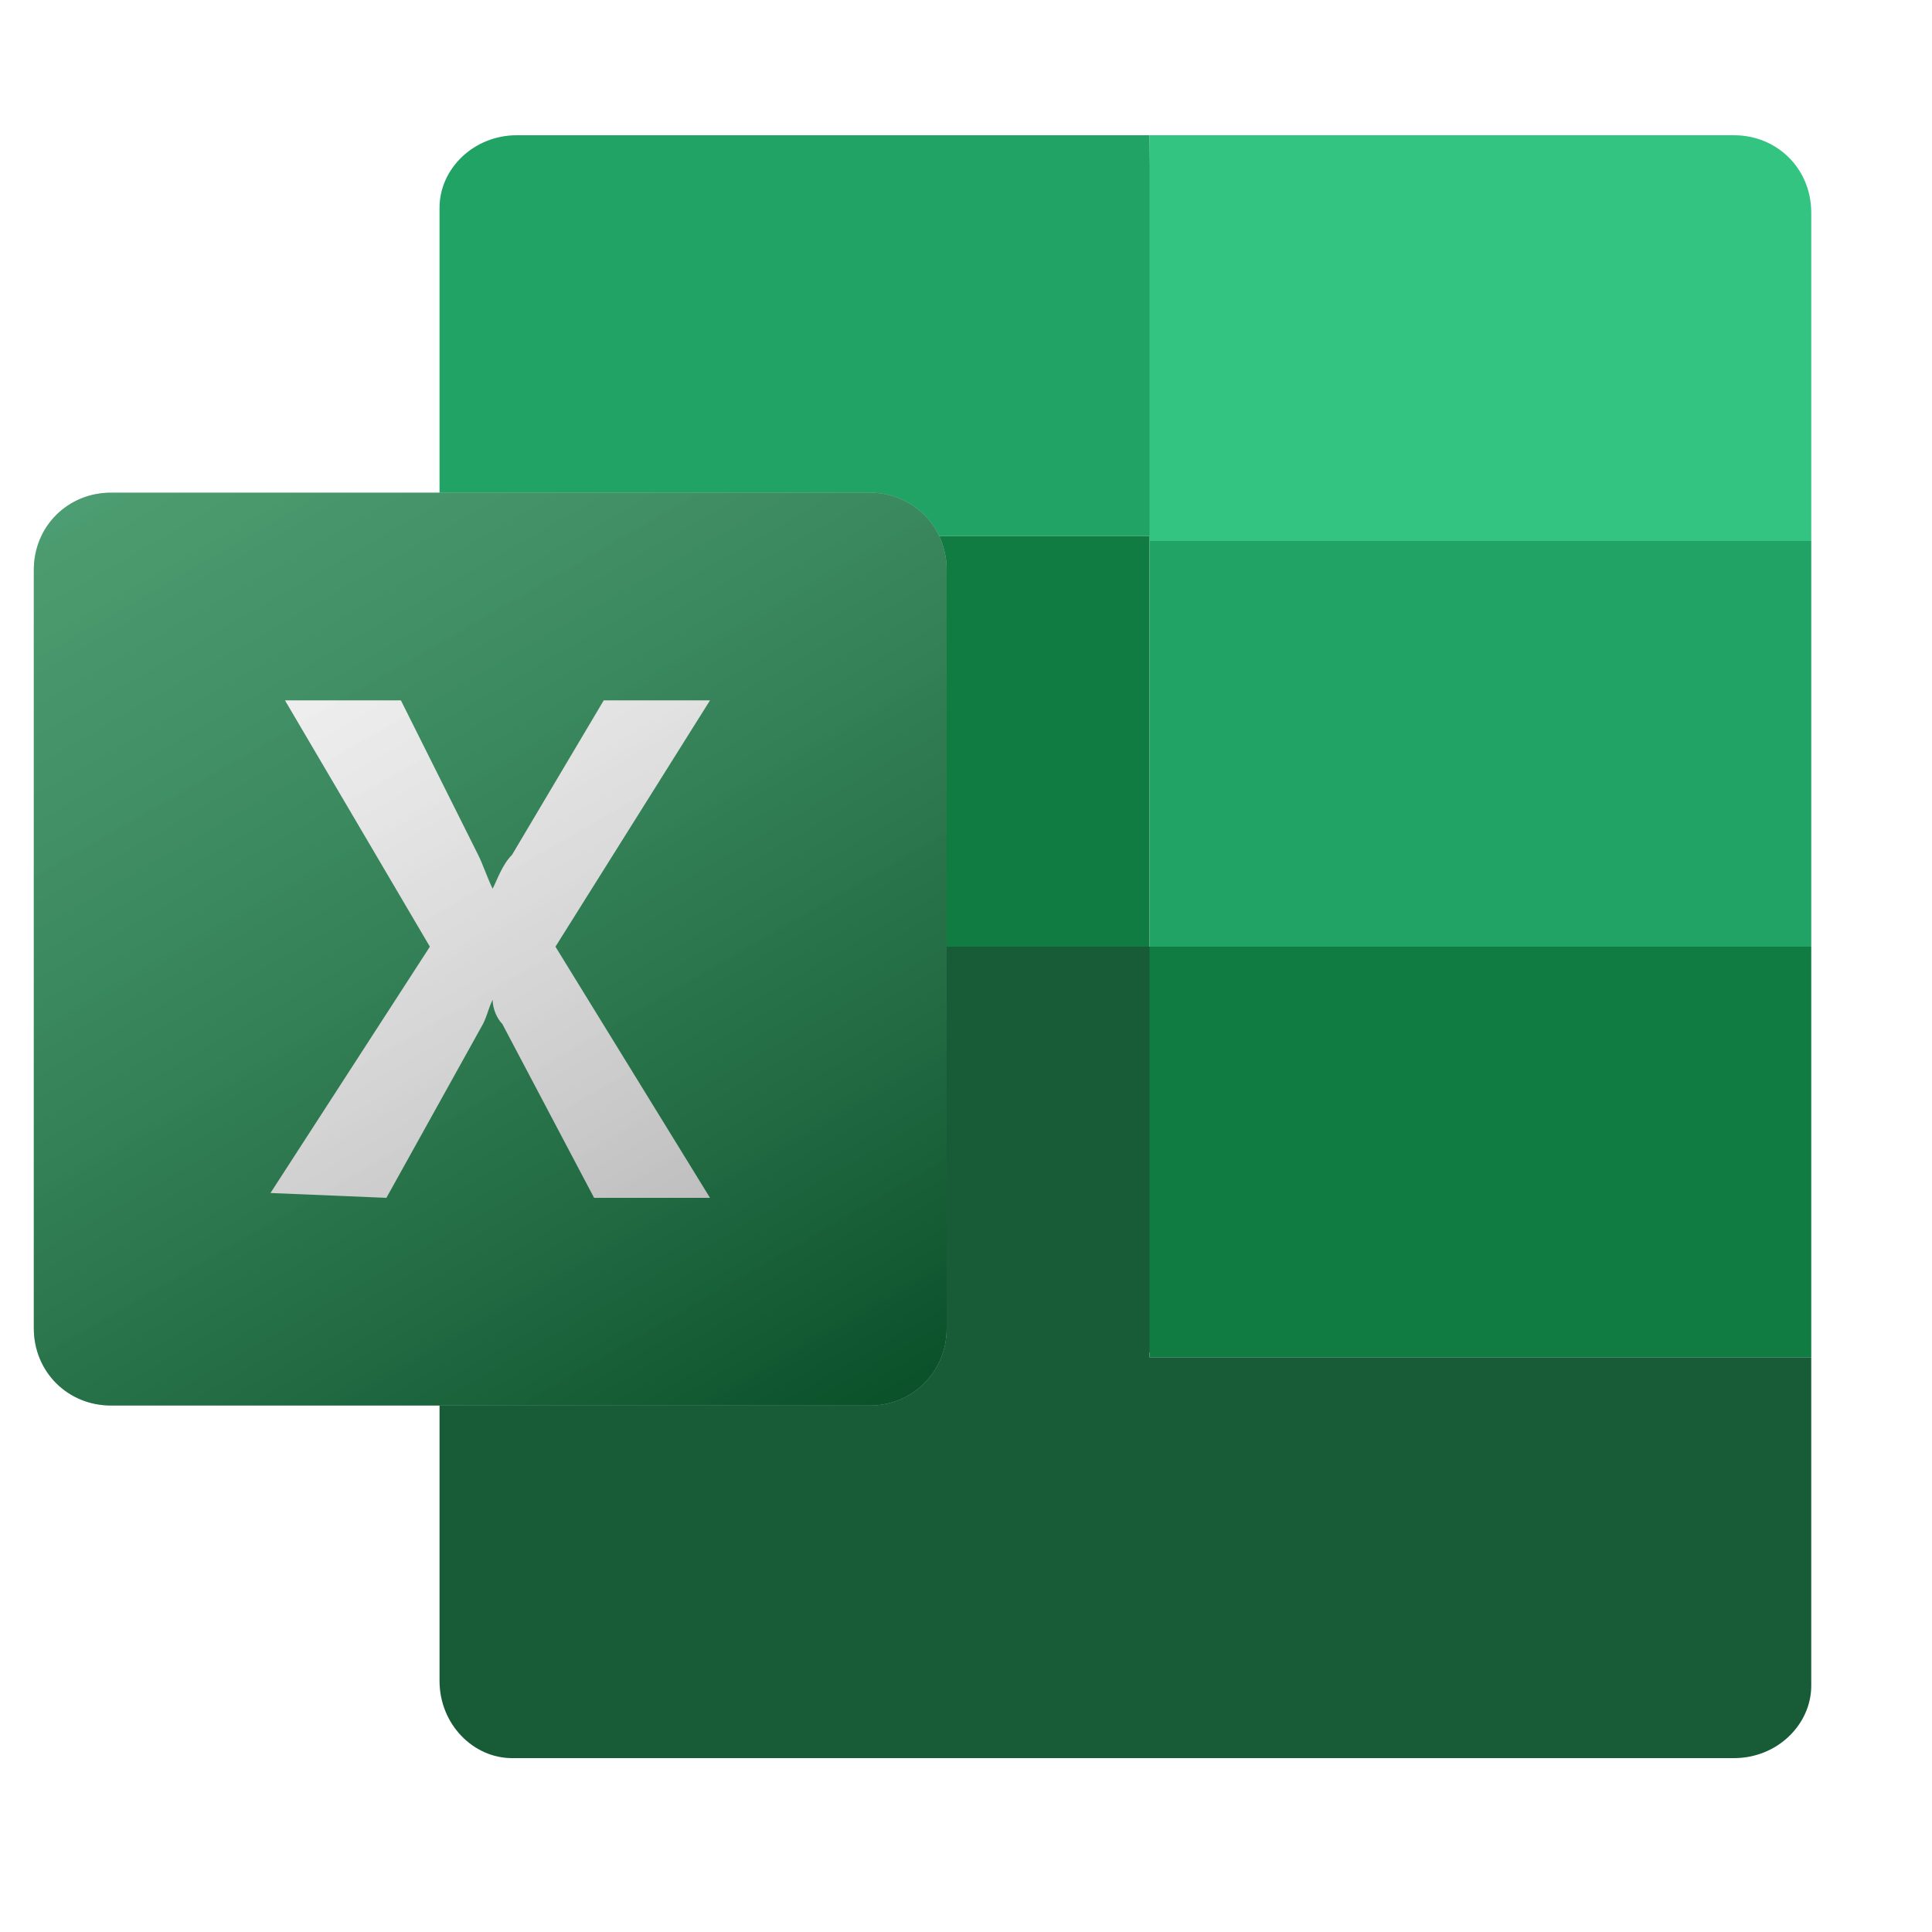 <?xml version="1.0" encoding="UTF-8"?> <!-- Generator: Adobe Illustrator 19.0.0, SVG Export Plug-In . SVG Version: 6.00 Build 0) --> <svg xmlns="http://www.w3.org/2000/svg" xmlns:xlink="http://www.w3.org/1999/xlink" version="1.1" id="Layer_1" x="0px" y="0px" viewBox="-459 261 40 40" style="enable-background:new -459 261 40 40;" xml:space="preserve"> <style type="text/css"> .st0{opacity:0.2;} .st1{fill:#FFFFFF;} .st2{opacity:0.12;} .st3{fill:#21A366;} .st4{fill:#33C481;} .st5{fill:#185C37;} .st6{fill:#107C41;} .st7{clip-path:url(#SVGID_2_);} .st8{opacity:0.48;} .st9{opacity:0.24;} .st10{fill:none;} .st11{opacity:0.5;} .st12{fill:url(#SVGID_3_);} </style> <title>Excel_40x40</title> <g id="Excel"> <g id="_142"> <g id="Ambient-2"> <g class="st0"> <image style="overflow:visible;enable-background:new ;" width="72" height="83" transform="matrix(0.441 0 0 0.442 -451.453 263.623)"> </image> <path class="st1" d="M-448.3,263.8h25.2c0.9,0,1.6,0.7,1.6,1.6v30.4c0,0.9-0.7,1.6-1.6,1.6h-25.2c-0.9,0-1.6-0.7-1.6-1.6v-30.4 C-449.9,264.5-449.2,263.8-448.3,263.8z"></path> </g> <g class="st2"> <image style="overflow:visible;enable-background:new ;" width="68" height="79" transform="matrix(0.441 0 0 0.442 -450.708 263.473)"> </image> <path class="st1" d="M-448.3,263.8h25.2c0.9,0,1.6,0.7,1.6,1.6v30.4c0,0.9-0.7,1.6-1.6,1.6h-25.2c-0.9,0-1.6-0.7-1.6-1.6v-30.4 C-449.9,264.5-449.2,263.8-448.3,263.8z"></path> </g> </g> <path class="st3" d="M-435.2,263.8h-13.1c-0.9,0-1.6,0.7-1.6,1.5l0,0v6.8h14.8L-435.2,263.8z"></path> <path class="st4" d="M-423.1,263.8h-12.1v8.4h13.7v-6.8C-421.5,264.5-422.2,263.8-423.1,263.8L-423.1,263.8z"></path> <path class="st5" d="M-435.1,289v-8.4h-14.8v15.2c0,0.9,0.7,1.6,1.5,1.6l0,0h25.3c0.9,0,1.6-0.7,1.6-1.5l0,0v-6.8h-13.7V289z"></path> <rect x="-449.9" y="272.1" class="st6" width="14.7" height="8.5"></rect> <rect x="-435.2" y="272.2" class="st3" width="13.7" height="8.4"></rect> <g> <g> <g> <defs> <path id="SVGID_1_" d="M-448.3,263.8h25.2c0.9,0,1.6,0.7,1.6,1.6v30.4c0,0.9-0.7,1.6-1.6,1.6h-25.2c-0.9,0-1.6-0.7-1.6-1.6 v-30.4C-449.9,264.5-449.2,263.8-448.3,263.8z"></path> </defs> <clipPath id="SVGID_2_"> <use xlink:href="#SVGID_1_" style="overflow:visible;"></use> </clipPath> <g class="st7"> <g id="Ambient-3"> <g class="st8"> <image style="overflow:visible;enable-background:new ;" width="60" height="60" transform="matrix(0.44 0 0 0.44 -461.852 268.878)"> </image> <path class="st1" d="M-456.7,271.2h15.7c0.9,0,1.6,0.7,1.6,1.6v15.7c0,0.9-0.7,1.6-1.6,1.6h-15.7c-0.9,0-1.6-0.7-1.6-1.6 v-15.7C-458.3,271.9-457.6,271.2-456.7,271.2z"></path> </g> <g class="st9"> <image style="overflow:visible;enable-background:new ;" width="46" height="46" transform="matrix(0.438 0 0 0.438 -458.758 270.63)"> </image> <path class="st1" d="M-456.7,271.2h15.7c0.9,0,1.6,0.7,1.6,1.6v15.7c0,0.9-0.7,1.6-1.6,1.6h-15.7c-0.9,0-1.6-0.7-1.6-1.6 v-15.7C-458.3,271.9-457.6,271.2-456.7,271.2z"></path> </g> </g> </g> </g> </g> </g> <path class="st6" d="M-456.7,271.2h15.7c0.9,0,1.6,0.7,1.6,1.6v15.7c0,0.9-0.7,1.6-1.6,1.6h-15.7c-0.9,0-1.6-0.7-1.6-1.6v-15.7 C-458.3,271.9-457.6,271.2-456.7,271.2z"></path> <rect x="-458.3" y="261.7" class="st10" width="37.8" height="37.8"></rect> <path class="st1" d="M-453.4,285.7l3.3-5.1l-3-5.1h2.4l1.6,3.2c0.1,0.2,0.2,0.5,0.3,0.7l0,0c0.1-0.2,0.2-0.5,0.4-0.7l1.9-3.2h2.2 l-3.2,5.1l3.2,5.2h-2.4l-1.9-3.6c-0.1-0.1-0.2-0.3-0.2-0.5l0,0c-0.1,0.2-0.1,0.3-0.2,0.5l-2,3.6L-453.4,285.7z"></path> <g class="st11"> <linearGradient id="SVGID_3_" gradientUnits="userSpaceOnUse" x1="-455.017" y1="298.028" x2="-442.681" y2="276.673" gradientTransform="matrix(1 0 0 -1 0 568)"> <stop offset="0" style="stop-color:#FFFFFF;stop-opacity:0.5"></stop> <stop offset="1" style="stop-color:#000000;stop-opacity:0.7"></stop> </linearGradient> <path class="st12" d="M-456.7,271.2h15.7c0.9,0,1.6,0.7,1.6,1.6v15.7c0,0.9-0.7,1.6-1.6,1.6h-15.7c-0.9,0-1.6-0.7-1.6-1.6v-15.7 C-458.3,271.9-457.6,271.2-456.7,271.2z"></path> </g> <rect x="-435.2" y="280.6" class="st6" width="13.7" height="8.5"></rect> </g> </g> </svg> 